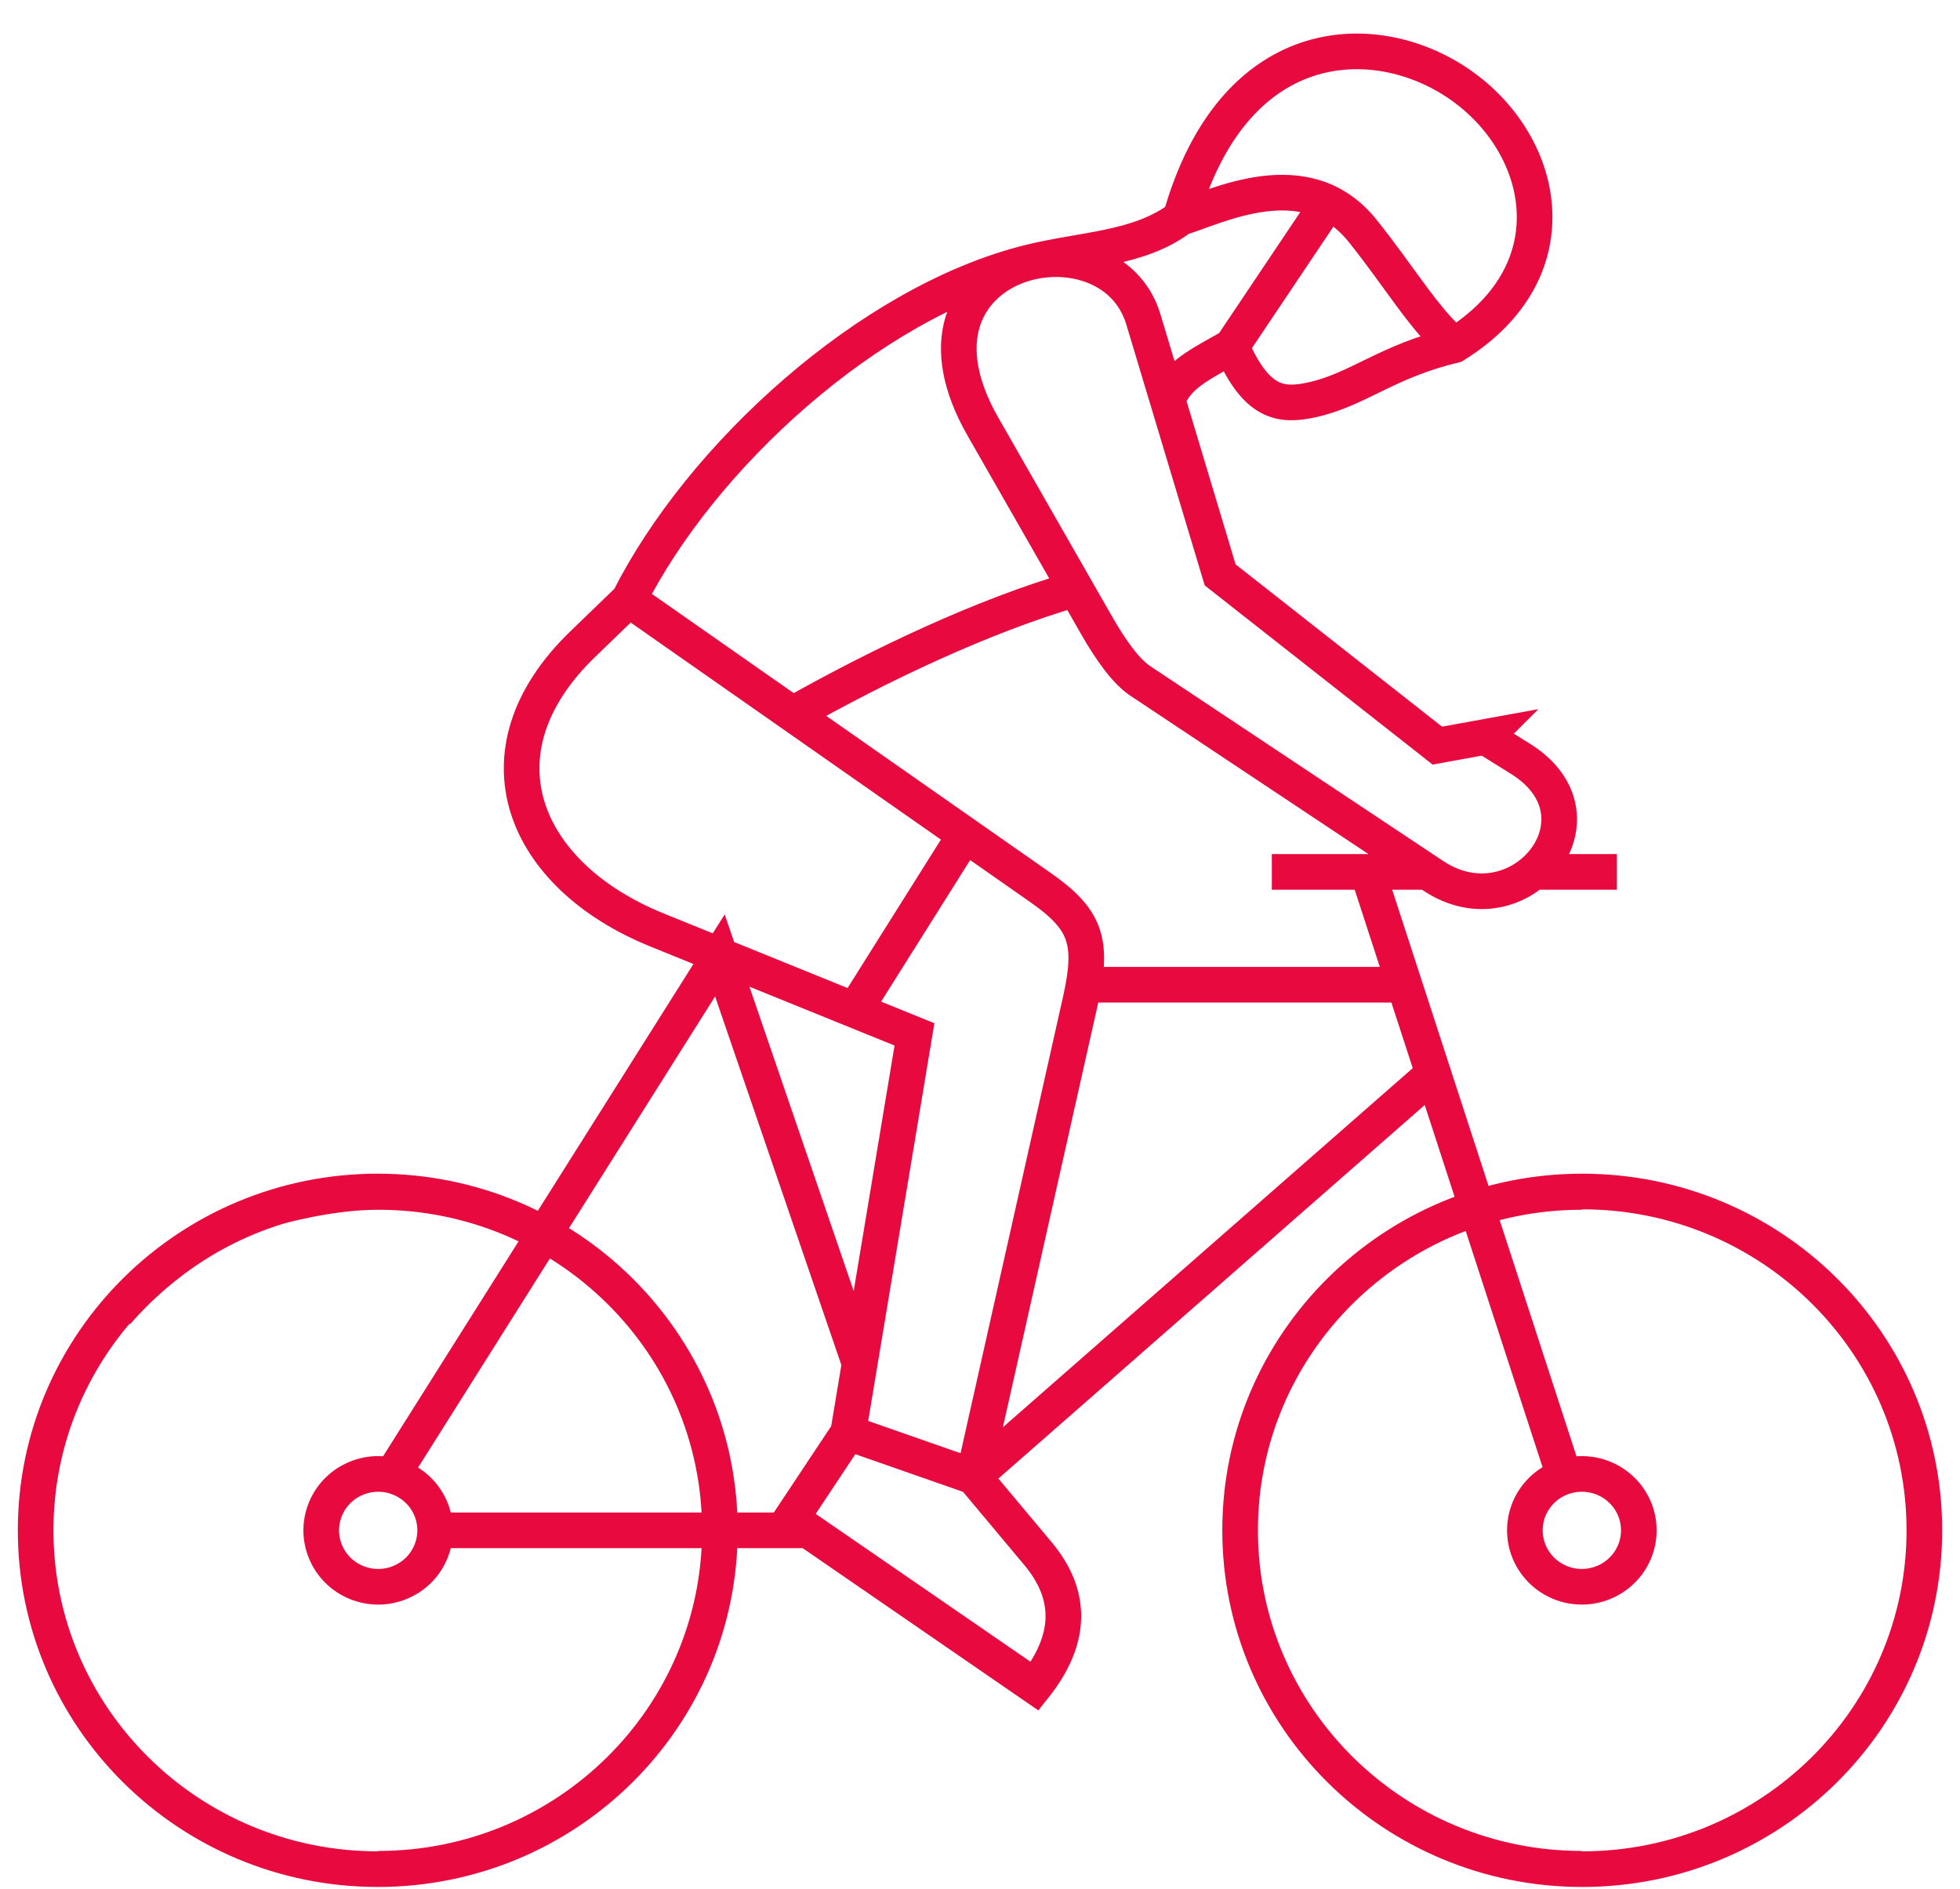<svg width="55" height="53" viewBox="0 0 55 53" fill="none" xmlns="http://www.w3.org/2000/svg">
<path d="M22.243 20.036C24.639 18.683 27.573 17.276 30.188 16.523M32.763 11.219C33.037 10.522 33.622 10.254 34.559 9.722M34.559 9.722C35.253 11.316 35.931 11.413 36.817 11.217C38.11 10.932 38.91 10.137 40.81 9.685C44.218 7.568 43.369 3.947 40.854 2.296C38.489 0.744 34.595 0.921 33.128 6.11M34.559 9.722L37.227 5.745M33.128 6.11C31.961 6.996 30.393 6.984 28.865 7.366C24.393 8.483 19.666 12.807 17.647 16.821M33.128 6.11C34.106 5.822 36.642 4.488 38.234 6.473C39.259 7.751 39.985 8.989 40.81 9.684M24.123 38.253L20.201 26.806L10.998 41.4M12.211 42.935H22.72M27.319 41.429L40.221 30.126M27.319 41.429L23.8 40.199M27.319 41.429L30.315 28.087C30.689 26.422 30.483 25.8 29.196 24.9L17.647 16.821L16.352 18.072C13.203 21.113 14.682 24.568 18.43 26.089L25.661 29.021L23.8 40.199M27.319 41.429L29.126 43.588C30.106 44.759 30.076 45.998 29.036 47.311L22.201 42.606L23.8 40.199M39.407 27.627H30.536M35.689 24.462H40.056M43.063 24.462H45.372M43.898 41.429L38.413 24.571M23.984 28.341L27.08 23.419M3.273 36.825C3.921 36.08 5.403 34.587 7.799 33.856C7.799 33.856 9.23 33.441 10.612 33.441C15.908 33.441 20.201 37.692 20.201 42.935M20.201 42.935C20.201 48.179 15.908 52.43 10.612 52.43M20.201 42.935C20.201 48.186 15.903 52.441 10.601 52.441C5.298 52.441 1 48.186 1 42.935C1 37.685 5.298 33.429 10.601 33.429C15.903 33.429 20.201 37.685 20.201 42.935ZM44.388 52.43C39.092 52.43 34.799 48.179 34.799 42.935M34.799 42.935C34.799 37.692 39.092 33.441 44.388 33.441M34.799 42.935C34.799 48.186 39.097 52.441 44.399 52.441C49.702 52.441 54 48.186 54 42.935C54 37.685 49.702 33.429 44.399 33.429C39.097 33.429 34.799 37.685 34.799 42.935ZM41.683 20.674L40.333 20.919L34.239 16.129L32.084 8.959C31.135 5.804 24.864 7.22 27.583 11.972L30.765 17.533C31.173 18.248 31.598 18.838 31.995 19.102L40.22 24.572C42.632 26.176 45.292 22.93 42.667 21.29L41.682 20.675L41.683 20.674ZM9.136 42.33C9.474 41.523 10.409 41.139 11.224 41.474C12.04 41.808 12.427 42.734 12.089 43.541C11.752 44.349 10.817 44.732 10.001 44.398C9.186 44.063 8.798 43.138 9.136 42.33ZM44.388 41.353C45.271 41.353 45.987 42.061 45.987 42.935C45.987 43.809 45.271 44.518 44.388 44.518C43.505 44.518 42.79 43.809 42.79 42.935C42.79 42.061 43.505 41.353 44.388 41.353Z" stroke="#E80A3F" stroke-miterlimit="10"/>
</svg>
